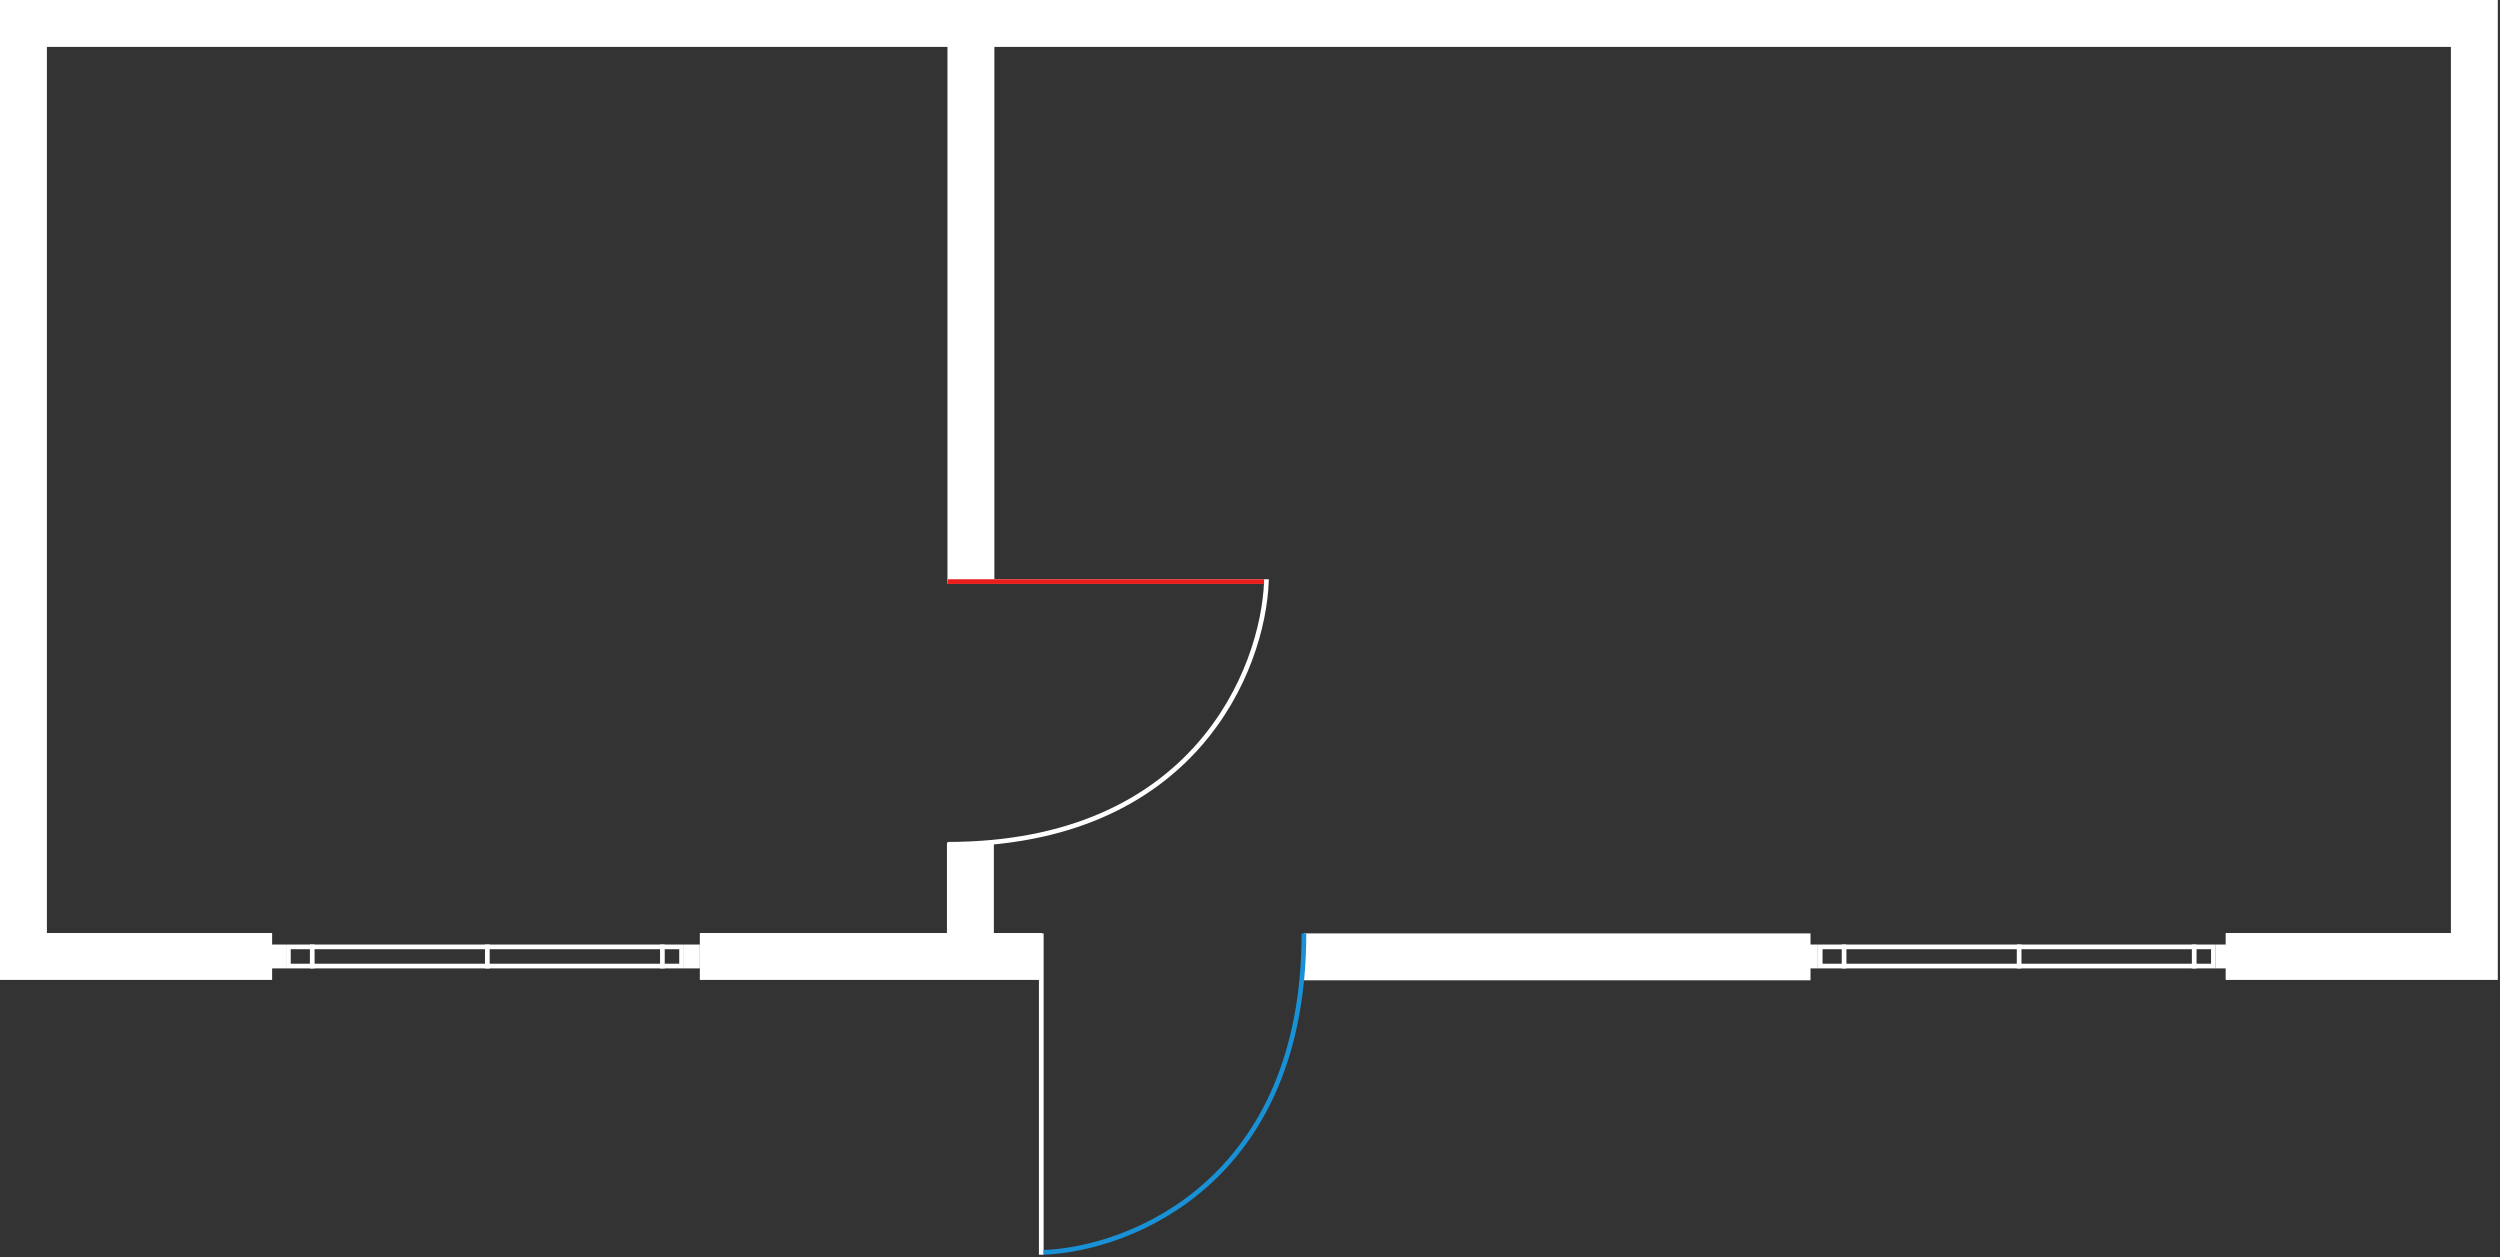<?xml version="1.0" encoding="utf-8"?><svg width="533" height="268" viewBox="0 0 533 268" fill="none" xmlns="http://www.w3.org/2000/svg">
<rect x="0" y="0" width="533" height="268" fill="#333333" stroke="none"/>
<path d="M58.017 203.918H5V5H527.532V203.918H474.515" stroke="white" stroke-width="10"/>
<path d="M207 9L207 124" stroke="white" stroke-width="10"/>
<path d="M149.205 203.918H222.156" stroke="white" stroke-width="10"/>
<path d="M206.889 203.919V179.743" stroke="white" stroke-width="10"/>
<path d="M386 204L278 204" stroke="white" stroke-width="10"/>
<path d="M222 199L222 267.5" stroke="white"/>
<path d="M222.5 267C241.167 266.28 278 251.673 278 199" stroke="#1891D6"/>
<path d="M202 124L270 124C269.28 142.667 254.673 180 202 180" stroke="white"/>
<path d="M202 124L269.5 124" stroke="#EA1D1D"/>
<rect x="57.592" y="201.374" width="3.393" height="5.09" fill="white"/>
<rect x="145.812" y="201.374" width="3.393" height="5.09" fill="white"/>
<rect x="61.486" y="201.874" width="83.827" height="4.09" stroke="white"/>
<line x1="66.572" y1="201.374" x2="66.572" y2="206.464" stroke="white"/>
<line x1="103.898" y1="201.374" x2="103.898" y2="206.464" stroke="white"/>
<line x1="141.221" y1="201.374" x2="141.221" y2="206.464" stroke="white"/>
<rect x="384.174" y="201.374" width="3.393" height="5.09" fill="white"/>
<rect x="472.395" y="201.374" width="3.393" height="5.09" fill="white"/>
<rect x="388.068" y="201.874" width="83.827" height="4.09" stroke="white"/>
<line x1="393.158" y1="201.374" x2="393.158" y2="206.464" stroke="white"/>
<line x1="430.48" y1="201.374" x2="430.48" y2="206.464" stroke="white"/>
<line x1="467.805" y1="201.374" x2="467.805" y2="206.464" stroke="white"/>
</svg>

